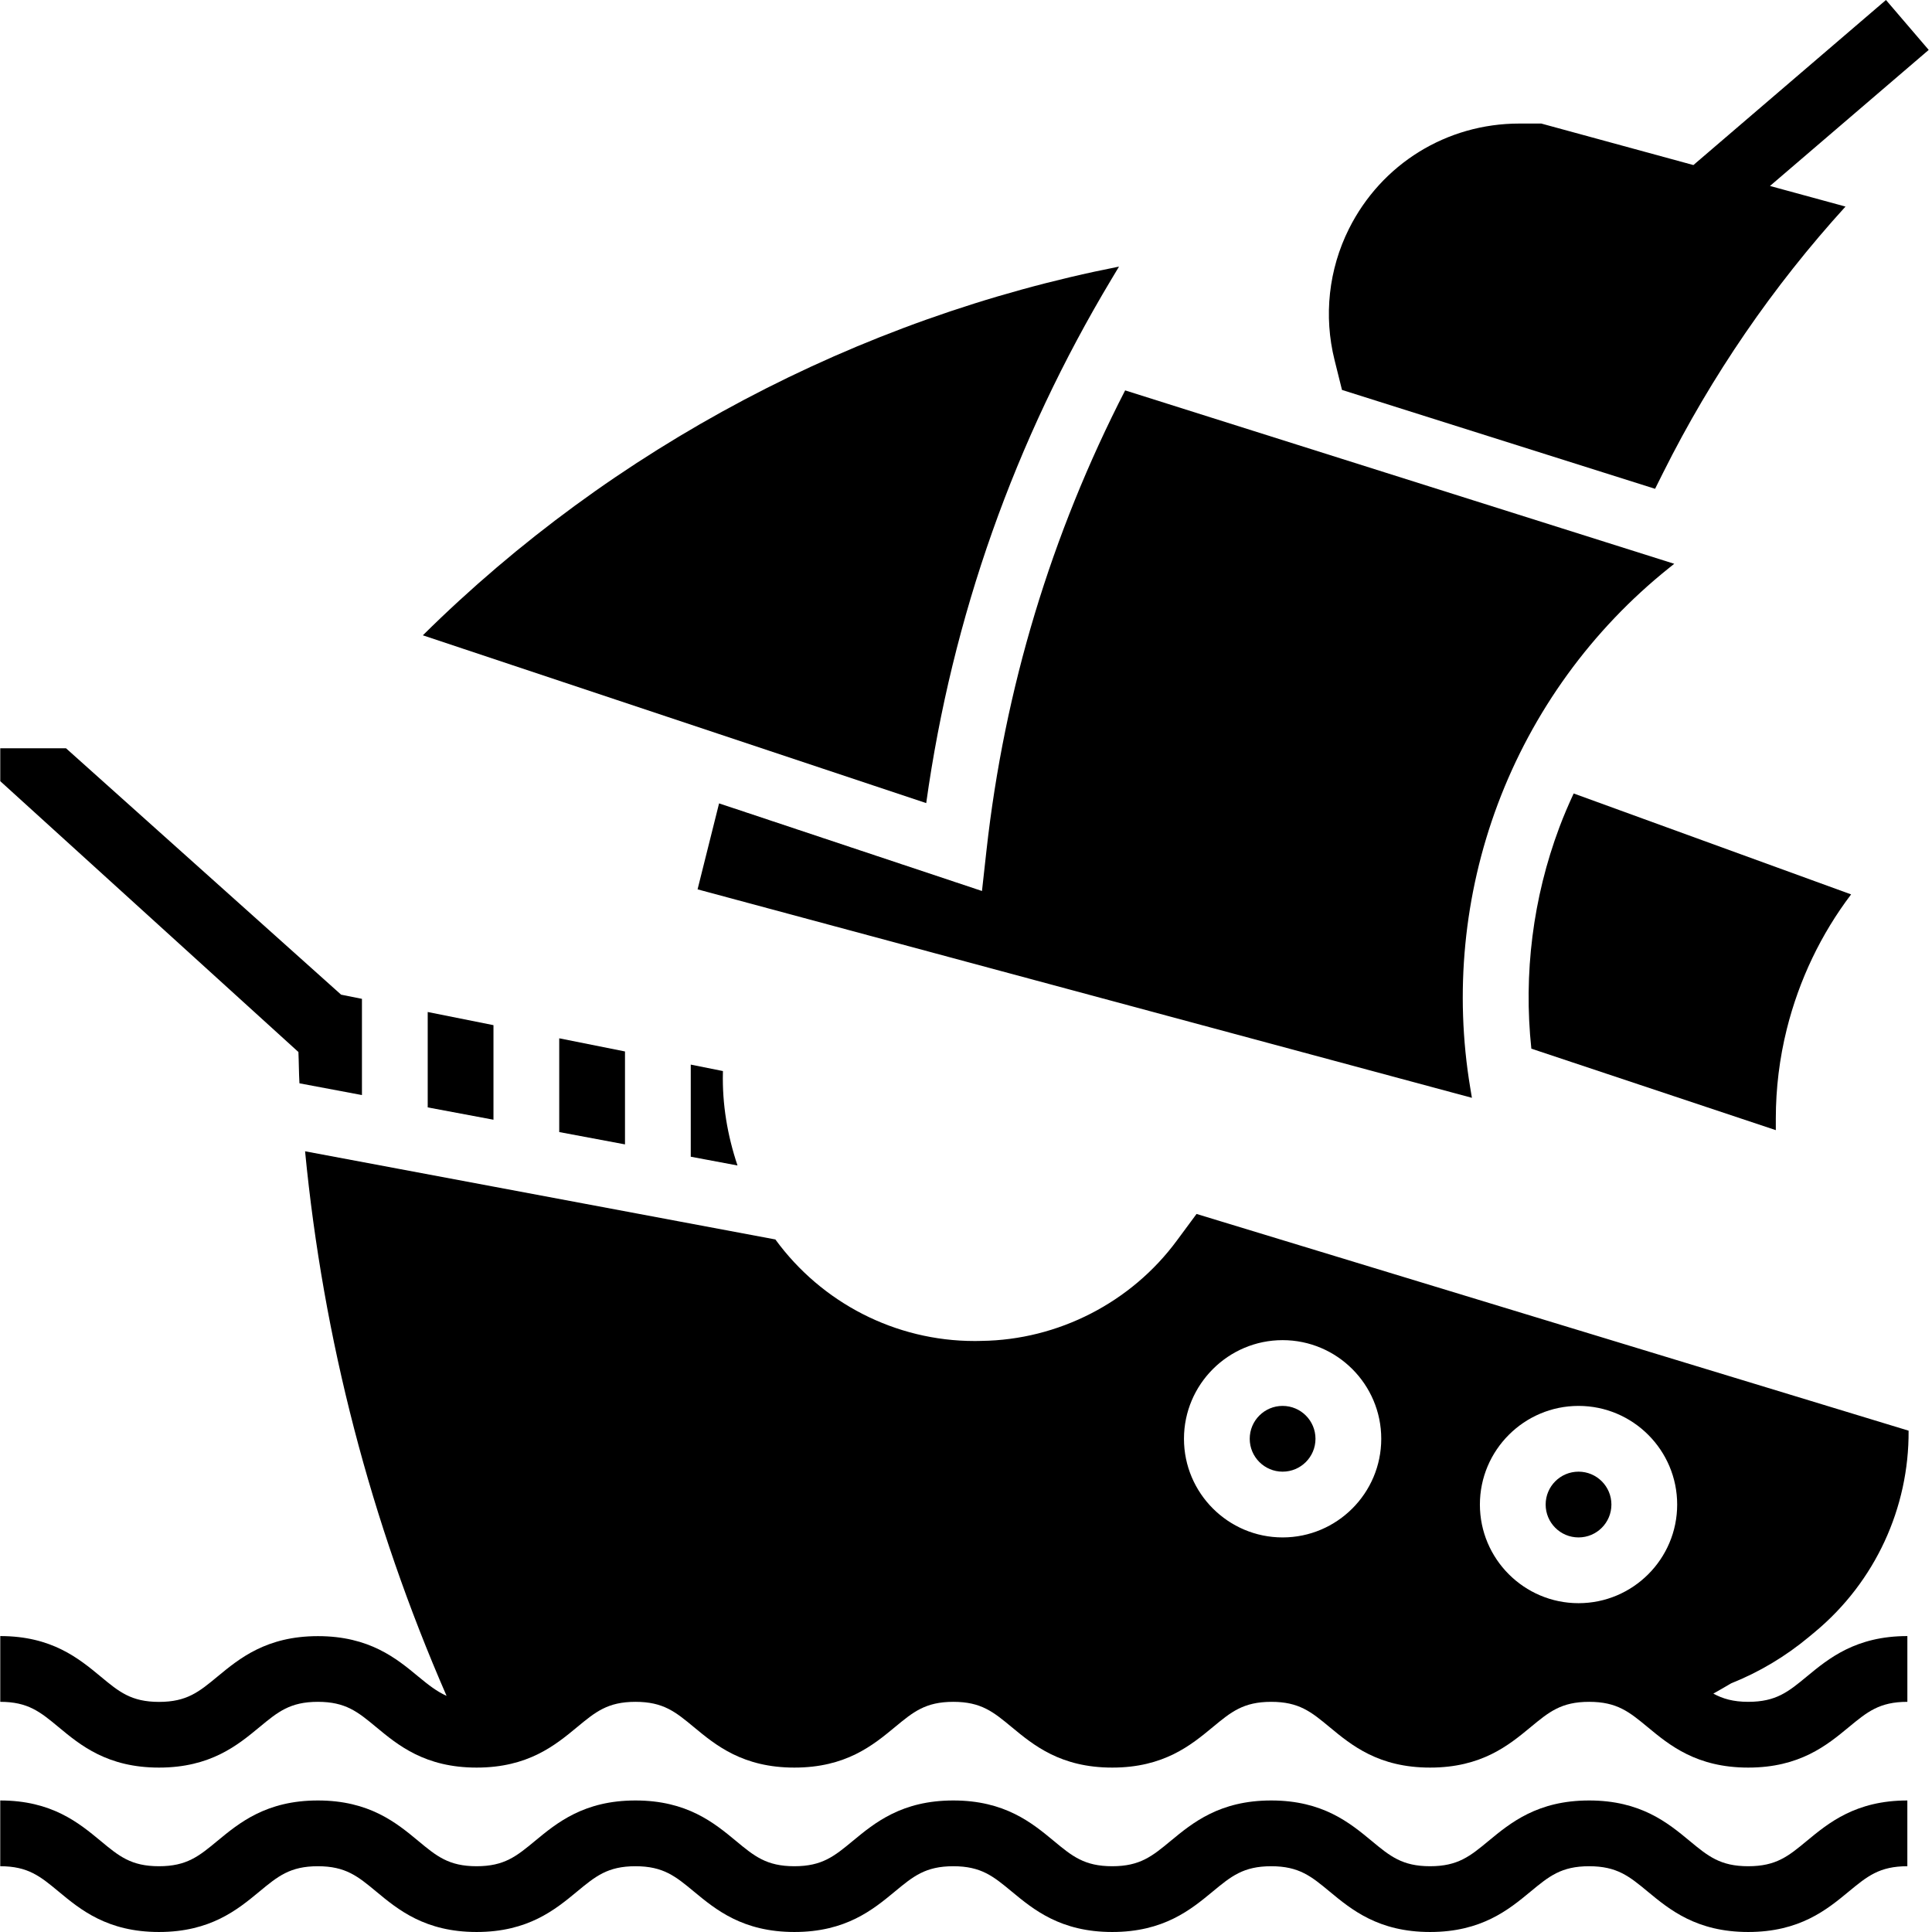 <svg height="470pt" viewBox="0 0 470 470.064" width="470pt" xmlns="http://www.w3.org/2000/svg"><path d="m120.031 272.434v-23.008l-16-3.203v23.211zm0 0"/><path d="m152.031 278.434v-22.609l-16-3.199v22.809zm0 0"/><path d="m320.031 350.062c0 4.418-3.582 8-8 8s-8-3.582-8-8 3.582-8 8-8 8 3.582 8 8zm0 0"/><path d="m168.031 259.023v22.41l11.375 2.133c-2.438-7.262-3.742-14.887-3.551-22.613l.008-.359zm0 0"/><path d="m392.031 366.062c0 4.418-3.582 8-8 8s-8-3.582-8-8 3.582-8 8-8 8 3.582 8 8zm0 0"/><path d="m72.824 263.574 15.207 2.859v-23.41l-5.07-1.016-66.93-59.945h-16v8l72.543 65.898c.113 2.535.105 5.086.25 7.613zm0 0"/><path d="m326.48 94.871 76.176 24.059 1.977-3.961c11.781-23.562 26.672-45.273 44.352-64.711l-18.375-5.012 38.621-33.102-10.398-12.145-46.855 40.16-37.008-10.098h-5.359c-17.656 0-33.531 9.816-41.434 25.602-4.945 9.887-6.184 21.23-3.504 31.945zm0 0"/><path d="m238.887 216.785-63.965-21.32-5.234 20.918 188.402 50.723-.41-2.465c-3.855-23.145-1.543-46.992 6.695-68.969 8.457-22.551 22.871-42.441 41.688-57.496l1.258-1-133.602-42.191c-17.977 34.977-29.367 72.527-33.742 111.961zm0 0"/><path d="m379.367 201.297c-6.445 17.184-8.75 35.656-6.816 53.848l59.48 19.824v-2.84c0-7.312.898-14.633 2.672-21.754 3.008-12.023 8.336-23.117 15.648-32.766l-67.504-24.555c-1.246 2.699-2.434 5.441-3.48 8.242zm0 0"/><path d="m270.449 67.832 1.781-2.969c-63.656 12.551-123.215 44.008-169.383 89.711l122.473 40.824c6.328-45.32 21.496-88.191 45.129-127.566zm0 0"/><path d="m440.145 398.223 1.473-1.223c14.582-12.152 22.848-30.129 22.719-48.91l-173.246-52.73c-1.355 1.824-3.02 4.066-4.793 6.48-11.09 15.047-28.855 24.168-47.527 24.406l-.883.02c-.254 0-.52.008-.789.008-19.305 0-37.242-9.305-48.48-24.707l-114.426-21.453c4.418 45.664 15.906 90.062 34.426 132.496-2.402-1.082-4.441-2.68-6.883-4.699-5.285-4.383-11.871-9.832-24.414-9.832-12.543 0-19.137 5.457-24.434 9.832-4.488 3.715-7.445 6.168-14.223 6.168-6.777 0-9.734-2.453-14.207-6.168-5.305-4.391-11.891-9.848-24.426-9.848v16c6.77 0 9.73 2.457 14.199 6.16 5.289 4.395 11.875 9.84 24.418 9.84 12.543 0 19.137-5.453 24.43-9.832 4.488-3.711 7.449-6.168 14.227-6.168 6.773 0 9.734 2.457 14.207 6.168 5.289 4.387 11.871 9.832 24.418 9.832 12.543 0 19.133-5.453 24.43-9.832 4.488-3.711 7.449-6.168 14.215-6.168 6.793 0 9.754 2.457 14.234 6.168 5.297 4.387 11.887 9.832 24.438 9.832 12.555 0 19.137-5.453 24.434-9.832 4.488-3.711 7.449-6.168 14.23-6.168 6.785 0 9.746 2.457 14.227 6.168 5.297 4.387 11.887 9.832 24.438 9.832 12.555 0 19.145-5.453 24.441-9.832 4.488-3.711 7.457-6.168 14.242-6.168 6.781 0 9.742 2.457 14.223 6.168 5.297 4.387 11.879 9.832 24.43 9.832 12.555 0 19.152-5.453 24.449-9.832 4.488-3.711 7.457-6.168 14.242-6.168 6.805 0 9.773 2.457 14.262 6.168 5.297 4.387 11.891 9.832 24.449 9.832s19.16-5.453 24.457-9.832c4.496-3.711 7.461-6.168 14.262-6.168v-16c-12.551 0-19.16 5.457-24.457 9.832-4.496 3.715-7.461 6.168-14.262 6.168-3.672 0-6.207-.758-8.488-2 1.449-.84 2.895-1.621 4.344-2.504 6.848-2.734 13.223-6.543 18.977-11.336zm-56.113-56.16c13.234 0 24 10.77 24 24 0 13.234-10.766 24-24 24-13.23 0-24-10.766-24-24 0-13.23 10.77-24 24-24zm-72-16c13.234 0 24 10.77 24 24 0 13.234-10.766 24-24 24-13.23 0-24-10.766-24-24 0-13.23 10.77-24 24-24zm0 0"/><path d="m425.312 454.062c-6.801 0-9.77-2.453-14.258-6.168-5.293-4.383-11.887-9.832-24.453-9.832-12.555 0-19.152 5.457-24.449 9.832-4.488 3.715-7.457 6.168-14.242 6.168-6.781 0-9.742-2.453-14.223-6.168-5.297-4.383-11.879-9.832-24.43-9.832-12.555 0-19.152 5.457-24.449 9.832-4.488 3.715-7.449 6.168-14.234 6.168-6.781 0-9.75-2.453-14.23-6.168-5.297-4.383-11.879-9.832-24.434-9.832-12.551 0-19.141 5.457-24.438 9.832-4.488 3.715-7.449 6.168-14.227 6.168-6.789 0-9.75-2.453-14.23-6.168-5.297-4.383-11.887-9.832-24.441-9.832-12.535 0-19.125 5.457-24.422 9.832-4.488 3.715-7.449 6.168-14.223 6.168-6.777 0-9.738-2.453-14.211-6.168-5.285-4.383-11.871-9.832-24.414-9.832-12.543 0-19.137 5.457-24.434 9.832-4.488 3.715-7.445 6.168-14.223 6.168-6.777 0-9.738-2.453-14.207-6.168-5.289-4.375-11.875-9.832-24.41-9.832v16c6.77 0 9.73 2.457 14.199 6.16 5.289 4.395 11.875 9.84 24.418 9.84 12.543 0 19.137-5.453 24.43-9.832 4.488-3.711 7.449-6.168 14.227-6.168 6.773 0 9.734 2.457 14.207 6.168 5.289 4.387 11.871 9.832 24.418 9.832 12.543 0 19.133-5.453 24.43-9.832 4.488-3.711 7.449-6.168 14.215-6.168 6.793 0 9.754 2.457 14.234 6.168 5.297 4.387 11.887 9.832 24.438 9.832 12.555 0 19.137-5.453 24.434-9.832 4.488-3.711 7.449-6.168 14.23-6.168 6.785 0 9.746 2.457 14.227 6.168 5.297 4.387 11.887 9.832 24.438 9.832 12.555 0 19.145-5.453 24.441-9.832 4.488-3.711 7.457-6.168 14.242-6.168 6.781 0 9.742 2.457 14.223 6.168 5.297 4.387 11.879 9.832 24.43 9.832 12.555 0 19.152-5.453 24.449-9.832 4.488-3.711 7.457-6.168 14.242-6.168 6.805 0 9.773 2.457 14.262 6.168 5.297 4.387 11.891 9.832 24.449 9.832s19.16-5.453 24.457-9.832c4.496-3.711 7.461-6.168 14.262-6.168v-16c-12.551 0-19.16 5.457-24.457 9.832-4.484 3.723-7.453 6.168-14.262 6.168zm0 0"/></svg>